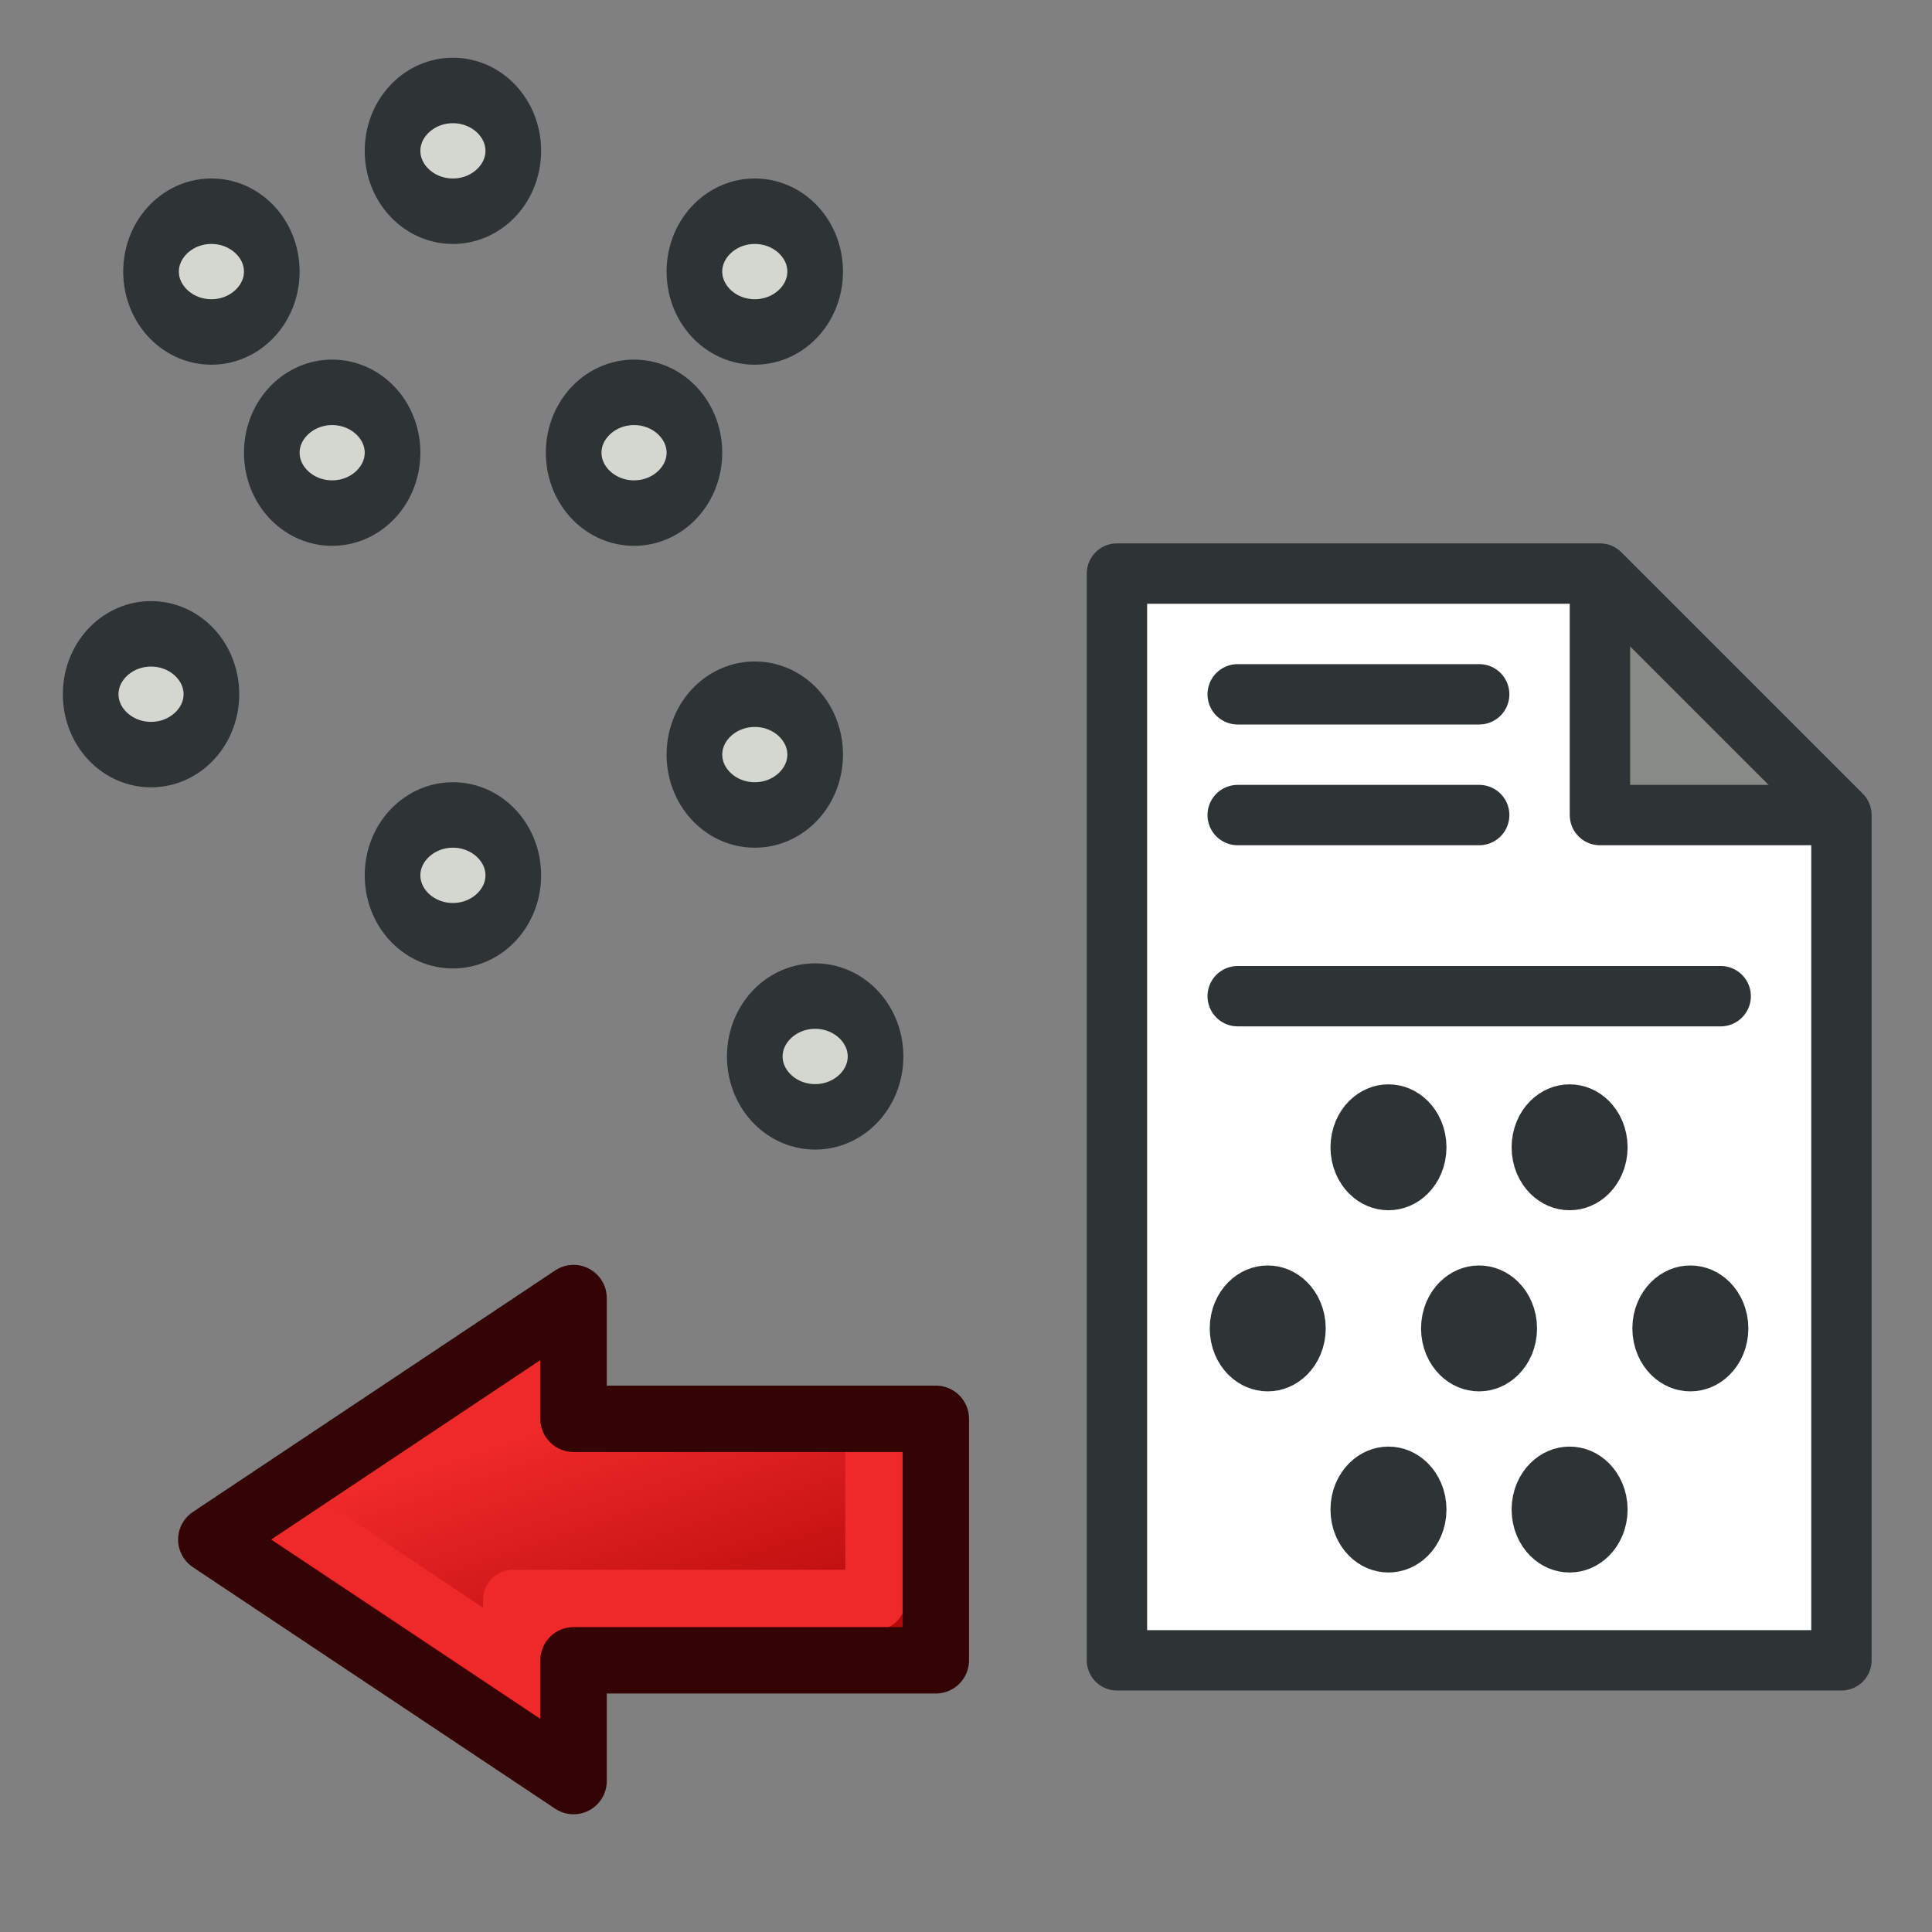 <?xml version="1.0" encoding="UTF-8" standalone="no"?>
<!-- Created with Inkscape (http://www.inkscape.org/) -->

<svg
   xmlns:dc="http://purl.org/dc/elements/1.1/"
   xmlns:cc="http://creativecommons.org/ns#"
   xmlns:rdf="http://www.w3.org/1999/02/22-rdf-syntax-ns#"
   xmlns:svg="http://www.w3.org/2000/svg"
   xmlns="http://www.w3.org/2000/svg"
   xmlns:xlink="http://www.w3.org/1999/xlink"
   xmlns:sodipodi="http://sodipodi.sourceforge.net/DTD/sodipodi-0.dtd"
   xmlns:inkscape="http://www.inkscape.org/namespaces/inkscape"
   width="64"
   height="64"
   id="svg1307"
   sodipodi:version="0.32"
   inkscape:version="0.48.5 r10040"
   sodipodi:docname="https://wiki.freecad.org/images/9/9d/Points_Export_Point_cloud.svg"
   inkscape:export-filename="https://wiki.freecad.org/home/user/Downloads/cad/mystuff/icons/mesh/Mesh_Import_Mesh3.png"
   inkscape:export-xdpi="45"
   inkscape:export-ydpi="45"
   version="1.0"
   inkscape:r_cx="true"
   inkscape:r_cy="true"
   inkscape:output_extension="org.inkscape.output.svg.inkscape">
  <rect width="100%" height="100%" fill="#808080" stroke="none"/>
  <defs
     id="defs1309">
    <linearGradient
       id="linearGradient5040">
      <stop
         style="stop-color:#ff0000;stop-opacity:1;"
         offset="0"
         id="stop5042" />
      <stop
         style="stop-color:#8e0000;stop-opacity:1;"
         offset="1"
         id="stop5044" />
    </linearGradient>
    <linearGradient
       id="linearGradient5007">
      <stop
         id="stop5009"
         offset="0"
         style="stop-color:#ff0000;stop-opacity:0.087;" />
      <stop
         id="stop5011"
         offset="1"
         style="stop-color:#d40000;stop-opacity:1;" />
    </linearGradient>
    <linearGradient
       id="linearGradient4362">
      <stop
         id="stop4364"
         offset="0"
         style="stop-color:#cabd55;stop-opacity:1;" />
      <stop
         id="stop4366"
         offset="1"
         style="stop-color:#e3d032;stop-opacity:0.06;" />
    </linearGradient>
    <linearGradient
       id="linearGradient4191">
      <stop
         style="stop-color:#0040ff;stop-opacity:1;"
         offset="0"
         id="stop4193" />
      <stop
         style="stop-color:#0087ff;stop-opacity:0;"
         offset="1"
         id="stop4195" />
    </linearGradient>
    <linearGradient
       id="linearGradient4150">
      <stop
         style="stop-color:#ff0000;stop-opacity:0.391;"
         offset="0"
         id="stop4152" />
      <stop
         style="stop-color:#ff0000;stop-opacity:1;"
         offset="1"
         id="stop4154" />
    </linearGradient>
    <linearGradient
       id="linearGradient3867">
      <stop
         style="stop-color:#31d900;stop-opacity:1;"
         offset="0"
         id="stop3869" />
      <stop
         style="stop-color:#6dff00;stop-opacity:0.991;"
         offset="1"
         id="stop3871" />
    </linearGradient>
    <linearGradient
       id="linearGradient2817">
      <stop
         style="stop-color:#000000;stop-opacity:1;"
         offset="0"
         id="stop2819" />
      <stop
         style="stop-color:#ffffff;stop-opacity:0.485;"
         offset="1"
         id="stop2821" />
    </linearGradient>
    <linearGradient
       id="linearGradient2584">
      <stop
         style="stop-color:#000000;stop-opacity:1;"
         offset="0"
         id="stop2586" />
      <stop
         style="stop-color:#ffffff;stop-opacity:0;"
         offset="1"
         id="stop2588" />
    </linearGradient>
    <linearGradient
       id="linearGradient2697">
      <stop
         id="stop2699"
         offset="0"
         style="stop-color:#babdb6" />
      <stop
         id="stop2701"
         offset="1"
         style="stop-color:#555753" />
    </linearGradient>
    <linearGradient
       id="linearGradient2679"
       inkscape:collect="always">
      <stop
         id="stop2681"
         offset="0"
         style="stop-color:#f7f7f7;stop-opacity:1" />
      <stop
         id="stop2683"
         offset="1"
         style="stop-color:#ccd0c7;stop-opacity:1" />
    </linearGradient>
    <linearGradient
       inkscape:collect="always"
       id="linearGradient3081">
      <stop
         style="stop-color:#ffffff;stop-opacity:1;"
         offset="0"
         id="stop3083" />
      <stop
         style="stop-color:#ffffff;stop-opacity:0;"
         offset="1"
         id="stop3085" />
    </linearGradient>
    <linearGradient
       inkscape:collect="always"
       id="linearGradient8662">
      <stop
         style="stop-color:#000000;stop-opacity:1;"
         offset="0"
         id="stop8664" />
      <stop
         style="stop-color:#000000;stop-opacity:0;"
         offset="1"
         id="stop8666" />
    </linearGradient>
    <radialGradient
       inkscape:collect="always"
       xlink:href="#linearGradient2679"
       id="radialGradient2112"
       gradientUnits="userSpaceOnUse"
       gradientTransform="matrix(3.562309e-6,-1.072,1.992,-1.250658e-6,-42.612,283.789)"
       cx="169.772"
       cy="100.201"
       fx="169.772"
       fy="100.201"
       r="11" />
    <linearGradient
       inkscape:collect="always"
       xlink:href="#linearGradient2697"
       id="linearGradient2122"
       gradientUnits="userSpaceOnUse"
       gradientTransform="translate(-12,0)"
       x1="169"
       y1="110.338"
       x2="169"
       y2="93.205" />
    <linearGradient
       inkscape:collect="always"
       xlink:href="#linearGradient3081"
       id="linearGradient2124"
       gradientUnits="userSpaceOnUse"
       gradientTransform="translate(133,71)"
       x1="15.09"
       y1="15.292"
       x2="14"
       y2="52.511" />
    <radialGradient
       inkscape:collect="always"
       xlink:href="#linearGradient8662"
       id="radialGradient2137"
       gradientUnits="userSpaceOnUse"
       gradientTransform="matrix(1,0,0,0.537,0,16.873)"
       cx="24.837"
       cy="36.421"
       fx="24.837"
       fy="36.421"
       r="15.645" />
    <radialGradient
       inkscape:collect="always"
       xlink:href="#linearGradient8662"
       id="radialGradient2139"
       gradientUnits="userSpaceOnUse"
       gradientTransform="matrix(1,0,0,0.537,0,16.873)"
       cx="24.837"
       cy="36.421"
       fx="24.837"
       fy="36.421"
       r="15.645" />
    <radialGradient
       inkscape:collect="always"
       xlink:href="#linearGradient8662"
       id="radialGradient2725"
       gradientUnits="userSpaceOnUse"
       gradientTransform="matrix(1,0,0,0.537,0,16.873)"
       cx="24.837"
       cy="36.421"
       fx="24.837"
       fy="36.421"
       r="15.645" />
    <radialGradient
       inkscape:collect="always"
       xlink:href="#linearGradient8662"
       id="radialGradient2727"
       gradientUnits="userSpaceOnUse"
       gradientTransform="matrix(1,0,0,0.537,0,16.873)"
       cx="24.837"
       cy="36.421"
       fx="24.837"
       fy="36.421"
       r="15.645" />
    <radialGradient
       inkscape:collect="always"
       xlink:href="#linearGradient2679"
       id="radialGradient2729"
       gradientUnits="userSpaceOnUse"
       gradientTransform="matrix(3.562309e-6,-1.072,1.992,-1.250658e-6,-42.612,283.789)"
       cx="169.772"
       cy="100.201"
       fx="169.772"
       fy="100.201"
       r="11" />
    <linearGradient
       inkscape:collect="always"
       xlink:href="#linearGradient2697"
       id="linearGradient2731"
       gradientUnits="userSpaceOnUse"
       gradientTransform="translate(-12,0)"
       x1="169"
       y1="110.338"
       x2="169"
       y2="93.205" />
    <linearGradient
       inkscape:collect="always"
       xlink:href="#linearGradient3081"
       id="linearGradient2733"
       gradientUnits="userSpaceOnUse"
       gradientTransform="translate(133,71)"
       x1="15.09"
       y1="15.292"
       x2="14"
       y2="52.511" />
    <radialGradient
       inkscape:collect="always"
       xlink:href="#linearGradient8662"
       id="radialGradient2745"
       gradientUnits="userSpaceOnUse"
       gradientTransform="matrix(1,0,0,0.537,0,16.873)"
       cx="24.837"
       cy="36.421"
       fx="24.837"
       fy="36.421"
       r="15.645" />
    <radialGradient
       inkscape:collect="always"
       xlink:href="#linearGradient8662"
       id="radialGradient2747"
       gradientUnits="userSpaceOnUse"
       gradientTransform="matrix(1,0,0,0.537,0,16.873)"
       cx="24.837"
       cy="36.421"
       fx="24.837"
       fy="36.421"
       r="15.645" />
    <radialGradient
       inkscape:collect="always"
       xlink:href="#linearGradient2679"
       id="radialGradient2749"
       gradientUnits="userSpaceOnUse"
       gradientTransform="matrix(3.562309e-6,-1.072,1.992,-1.250658e-6,-42.612,283.789)"
       cx="169.772"
       cy="100.201"
       fx="169.772"
       fy="100.201"
       r="11" />
    <linearGradient
       inkscape:collect="always"
       xlink:href="#linearGradient2697"
       id="linearGradient2751"
       gradientUnits="userSpaceOnUse"
       gradientTransform="translate(-12,0)"
       x1="169"
       y1="110.338"
       x2="169"
       y2="93.205" />
    <linearGradient
       inkscape:collect="always"
       xlink:href="#linearGradient3081"
       id="linearGradient2753"
       gradientUnits="userSpaceOnUse"
       gradientTransform="translate(133,71)"
       x1="15.09"
       y1="15.292"
       x2="14"
       y2="52.511" />
    <radialGradient
       inkscape:collect="always"
       xlink:href="#linearGradient2679"
       id="radialGradient2791"
       gradientUnits="userSpaceOnUse"
       gradientTransform="matrix(3.562309e-6,-1.072,1.992,-1.250658e-6,-42.612,283.789)"
       cx="169.772"
       cy="100.201"
       fx="169.772"
       fy="100.201"
       r="11" />
    <linearGradient
       inkscape:collect="always"
       xlink:href="#linearGradient2697"
       id="linearGradient2793"
       gradientUnits="userSpaceOnUse"
       gradientTransform="translate(-12,0)"
       x1="169"
       y1="110.338"
       x2="169"
       y2="93.205" />
    <linearGradient
       inkscape:collect="always"
       xlink:href="#linearGradient2697"
       id="linearGradient2795"
       gradientUnits="userSpaceOnUse"
       gradientTransform="translate(-12,0)"
       x1="169"
       y1="110.338"
       x2="169"
       y2="93.205" />
    <linearGradient
       inkscape:collect="always"
       xlink:href="#linearGradient3081"
       id="linearGradient2797"
       gradientUnits="userSpaceOnUse"
       gradientTransform="translate(133,71)"
       x1="15.09"
       y1="15.292"
       x2="14"
       y2="52.511" />
    <linearGradient
       inkscape:collect="always"
       xlink:href="#linearGradient3081"
       id="linearGradient2800"
       gradientUnits="userSpaceOnUse"
       gradientTransform="translate(-4e-4,-0.094)"
       x1="15.09"
       y1="15.292"
       x2="14"
       y2="52.511" />
    <linearGradient
       inkscape:collect="always"
       xlink:href="#linearGradient2697"
       id="linearGradient2803"
       gradientUnits="userSpaceOnUse"
       gradientTransform="matrix(1,0,0,1.004,-145,-71.463)"
       x1="169"
       y1="110.338"
       x2="169"
       y2="93.205" />
    <linearGradient
       inkscape:collect="always"
       xlink:href="#linearGradient2697"
       id="linearGradient2806"
       gradientUnits="userSpaceOnUse"
       gradientTransform="translate(-145,-97.094)"
       x1="169"
       y1="110.338"
       x2="169"
       y2="93.205" />
    <radialGradient
       inkscape:collect="always"
       xlink:href="#linearGradient2679"
       id="radialGradient2809"
       gradientUnits="userSpaceOnUse"
       gradientTransform="matrix(3.562309e-6,-1.072,1.992,-1.250658e-6,-175.612,212.695)"
       cx="169.772"
       cy="100.201"
       fx="169.772"
       fy="100.201"
       r="11" />
    <linearGradient
       inkscape:collect="always"
       xlink:href="#linearGradient2817"
       id="linearGradient2823"
       gradientUnits="userSpaceOnUse"
       gradientTransform="matrix(1.103,0,0,1.055,-163.123,-76.311)"
       x1="174.834"
       y1="84.263"
       x2="174.745"
       y2="105.491" />
    <linearGradient
       inkscape:collect="always"
       xlink:href="#linearGradient3081"
       id="linearGradient2825"
       gradientUnits="userSpaceOnUse"
       gradientTransform="translate(-4e-4,-26.094)"
       x1="15.09"
       y1="15.292"
       x2="14"
       y2="52.511" />
    <radialGradient
       inkscape:collect="always"
       xlink:href="#linearGradient2679"
       id="radialGradient2831"
       gradientUnits="userSpaceOnUse"
       gradientTransform="matrix(3.562309e-6,-1.072,1.992,-1.250658e-6,-175.612,186.695)"
       cx="169.772"
       cy="100.201"
       fx="169.772"
       fy="100.201"
       r="11" />
    <linearGradient
       inkscape:collect="always"
       xlink:href="#linearGradient2817"
       id="linearGradient2858"
       gradientUnits="userSpaceOnUse"
       gradientTransform="matrix(1.103,0,0,1.055,-163.123,-76.311)"
       x1="174.834"
       y1="84.263"
       x2="174.745"
       y2="105.491" />
    <radialGradient
       inkscape:collect="always"
       xlink:href="#linearGradient2679"
       id="radialGradient2860"
       gradientUnits="userSpaceOnUse"
       gradientTransform="matrix(3.562309e-6,-1.072,1.992,-1.250658e-6,-175.612,212.695)"
       cx="169.772"
       cy="100.201"
       fx="169.772"
       fy="100.201"
       r="11" />
    <linearGradient
       inkscape:collect="always"
       xlink:href="#linearGradient2697"
       id="linearGradient2862"
       gradientUnits="userSpaceOnUse"
       gradientTransform="matrix(1,0,0,1.004,-145,-71.463)"
       x1="169"
       y1="110.338"
       x2="169"
       y2="93.205" />
    <linearGradient
       inkscape:collect="always"
       xlink:href="#linearGradient3081"
       id="linearGradient2864"
       gradientUnits="userSpaceOnUse"
       gradientTransform="translate(-4e-4,-0.094)"
       x1="15.09"
       y1="15.292"
       x2="14"
       y2="52.511" />
    <linearGradient
       inkscape:collect="always"
       xlink:href="#linearGradient3081"
       id="linearGradient3421"
       gradientUnits="userSpaceOnUse"
       gradientTransform="matrix(3,0,0,1,-35.67,-22.756)"
       x1="15.09"
       y1="15.292"
       x2="14"
       y2="52.511" />
    <linearGradient
       inkscape:collect="always"
       xlink:href="#linearGradient2697"
       id="linearGradient3424"
       gradientUnits="userSpaceOnUse"
       gradientTransform="matrix(2.499,0,0,1.004,-383.742,-95.062)"
       x1="169"
       y1="110.338"
       x2="169"
       y2="93.205" />
    <linearGradient
       inkscape:collect="always"
       xlink:href="#linearGradient2817"
       id="linearGradient3430"
       gradientUnits="userSpaceOnUse"
       gradientTransform="matrix(2.625,0,0,1.055,-407.892,-96.394)"
       x1="174.834"
       y1="84.263"
       x2="174.745"
       y2="105.491" />
    <linearGradient
       inkscape:collect="always"
       xlink:href="#linearGradient5040"
       id="linearGradient5005"
       x1="38.451"
       y1="-8.924"
       x2="25.651"
       y2="-4.075"
       gradientUnits="userSpaceOnUse"
       gradientTransform="matrix(-0.012,-1.156,0.999,-0.03,16.356,53.753)" />
    <linearGradient
       inkscape:collect="always"
       xlink:href="#linearGradient5007"
       id="linearGradient5019"
       x1="40.256"
       y1="7.056"
       x2="40.394"
       y2="16.874"
       gradientUnits="userSpaceOnUse"
       gradientTransform="matrix(0.836,-0.79,0.801,0.825,-6.184,29.343)" />
    <linearGradient
       inkscape:collect="always"
       xlink:href="#linearGradient3193"
       id="linearGradient3191"
       x1="11.758"
       y1="27.364"
       x2="16.379"
       y2="39.649"
       gradientUnits="userSpaceOnUse"
       gradientTransform="matrix(1,-1.5781242e-4,1.5781242e-4,1,6.121,-11.149)" />
    <linearGradient
       id="linearGradient3193">
      <stop
         id="stop3195"
         offset="0"
         style="stop-color:#ffc800;stop-opacity:1;" />
      <stop
         id="stop3197"
         offset="1"
         style="stop-color:#d72600;stop-opacity:1;" />
    </linearGradient>
    <linearGradient
       y2="39.649"
       x2="16.379"
       y1="27.364"
       x1="11.758"
       gradientTransform="matrix(1,-1.5781242e-4,1.5781242e-4,1,10.866,-7.2)"
       gradientUnits="userSpaceOnUse"
       id="linearGradient3013"
       xlink:href="#linearGradient3193"
       inkscape:collect="always" />
    <linearGradient
       inkscape:collect="always"
       xlink:href="#linearGradient3193-8"
       id="linearGradient3191-2"
       x1="21.956"
       y1="55.424"
       x2="12.024"
       y2="32.91"
       gradientUnits="userSpaceOnUse"
       gradientTransform="matrix(-1,0.006,-0.006,-1,37.288,69.721)" />
    <linearGradient
       id="linearGradient3193-8">
      <stop
         id="stop3195-6"
         offset="0"
         style="stop-color:#68ff00;stop-opacity:1;" />
      <stop
         id="stop3197-4"
         offset="1"
         style="stop-color:#078b00;stop-opacity:1;" />
    </linearGradient>
    <linearGradient
       y2="32.91"
       x2="12.024"
       y1="55.424"
       x1="21.956"
       gradientTransform="matrix(-1,0.006,-0.006,-1,46.851,72.746)"
       gradientUnits="userSpaceOnUse"
       id="linearGradient3013-7"
       xlink:href="#linearGradient3193-8"
       inkscape:collect="always" />
    <linearGradient
       y2="60"
       x2="16"
       y1="48"
       x1="12"
       gradientTransform="translate(3.1,-15)"
       gradientUnits="userSpaceOnUse"
       id="linearGradient3049"
       xlink:href="#linearGradient4081-6"
       inkscape:collect="always" />
    <linearGradient
       id="linearGradient4081-6">
      <stop
         style="stop-color:#8ae234;stop-opacity:1"
         offset="0"
         id="stop4083-7" />
      <stop
         style="stop-color:#4e9a06;stop-opacity:1"
         offset="1"
         id="stop4085-53" />
    </linearGradient>
    <linearGradient
       y2="60"
       x2="12"
       y1="48"
       x1="16"
       gradientTransform="translate(-28.145,-19.781)"
       gradientUnits="userSpaceOnUse"
       id="linearGradient3049-9"
       xlink:href="#linearGradient4081-5"
       inkscape:collect="always" />
    <linearGradient
       id="linearGradient4081-5">
      <stop
         style="stop-color:#ef2929;stop-opacity:1"
         offset="0"
         id="stop4083-6" />
      <stop
         style="stop-color:#a40000;stop-opacity:1"
         offset="1"
         id="stop4085-2" />
    </linearGradient>
    <linearGradient
       y2="60"
       x2="12"
       y1="48"
       x1="16"
       gradientTransform="matrix(-1,0,0,1,35,-17)"
       gradientUnits="userSpaceOnUse"
       id="linearGradient3162"
       xlink:href="#linearGradient4081-5"
       inkscape:collect="always" />
  </defs>
  <sodipodi:namedview
     id="base"
     pagecolor="#ffffff"
     bordercolor="#666666"
     borderopacity="0.196"
     inkscape:pageopacity="0.0"
     inkscape:pageshadow="2"
     inkscape:zoom="68.975119"
     inkscape:cx="13.405587"
     inkscape:cy="1.0087089"
     inkscape:current-layer="layer1"
     showgrid="true"
     inkscape:grid-bbox="true"
     inkscape:document-units="px"
     inkscape:grid-points="true"
     fill="#fcaf3e"
     showguides="false"
     inkscape:guide-bbox="true"
     guidetolerance="1px"
     stroke="#729fcf"
     inkscape:window-width="800"
     inkscape:window-height="836"
     inkscape:window-x="0"
     inkscape:window-y="27"
     showborder="true"
     inkscape:showpageshadow="false"
     inkscape:window-maximized="0"
     inkscape:snap-global="true"
     inkscape:snap-nodes="false"
     inkscape:snap-bbox="true">
    <sodipodi:guide
       orientation="horizontal"
       position="38.997"
       id="guide2194" />
    <sodipodi:guide
       orientation="horizontal"
       position="9.014"
       id="guide2196" />
    <sodipodi:guide
       orientation="vertical"
       position="9.014"
       id="guide2198" />
    <sodipodi:guide
       orientation="vertical"
       position="38.975"
       id="guide2200" />
    <sodipodi:guide
       orientation="horizontal"
       position="22.988"
       id="guide2202" />
    <sodipodi:guide
       orientation="vertical"
       position="23.909"
       id="guide2204" />
    <sodipodi:guide
       orientation="vertical"
       position="157.994"
       id="guide4332" />
    <sodipodi:guide
       orientation="horizontal"
       position="-36.062"
       id="guide4334" />
    <sodipodi:guide
       orientation="horizontal"
       position="-58.027"
       id="guide4336" />
    <sodipodi:guide
       orientation="vertical"
       position="180.003"
       id="guide4338" />
    <sodipodi:guide
       orientation="vertical"
       position="107.922"
       id="guide4417" />
    <sodipodi:guide
       orientation="vertical"
       position="129.931"
       id="guide4419" />
    <sodipodi:guide
       orientation="horizontal"
       position="19.997"
       id="guide5106" />
    <sodipodi:guide
       orientation="horizontal"
       position="63.04"
       id="guide5119" />
    <sodipodi:guide
       orientation="horizontal"
       position="49.066"
       id="guide5121" />
    <sodipodi:guide
       orientation="horizontal"
       position="-86.007"
       id="guide5307" />
    <sodipodi:guide
       orientation="horizontal"
       position="-108.09"
       id="guide5309" />
    <sodipodi:guide
       orientation="horizontal"
       position="-100.154"
       id="guide3111" />
    <inkscape:grid
       id="GridFromPre046Settings"
       type="xygrid"
       originx="0px"
       originy="0px"
       spacingx="1px"
       spacingy="1px"
       color="#3f3fff"
       empcolor="#3f3fff"
       opacity="0.15"
       empopacity="0.38"
       empspacing="2"
       visible="true"
       enabled="true"
       snapvisiblegridlinesonly="true" />
  </sodipodi:namedview>
  <g
     id="layer1"
     inkscape:label="Layer 1"
     inkscape:groupmode="layer"
     style="display:inline"
     inkscape:r_cx="true"
     inkscape:r_cy="true"
     transform="translate(0,16)">
    <path
       style="fill:none;stroke:none;display:inline"
       d="M 37,3 37,39 61,39 61,11 53,3 z"
       id="path4219"
       inkscape:connector-curvature="0" />
    <path
       style="fill:#ffffff;stroke:none;display:inline"
       d="m 37,3 0,36 24,0 0,-28 -8,-8 z"
       id="path4219-6"
       inkscape:connector-curvature="0" />
    <path
       style="fill:#888a85;stroke:none;display:inline"
       d="m 53,3 0,8 8,0 z"
       id="path4245"
       inkscape:connector-curvature="0" />
    <path
       style="fill:none;stroke:#2e3436;stroke-width:2;stroke-linecap:butt;stroke-linejoin:round;stroke-opacity:1;display:inline"
       d="m 53,3 0,8 8,0"
       id="path4221"
       inkscape:connector-curvature="0" />
    <path
       style="fill:none;stroke:#2e3436;stroke-width:2;stroke-linecap:round;stroke-linejoin:miter;stroke-opacity:1;display:inline"
       d="m 41,7 8,0"
       id="path4247"
       inkscape:connector-curvature="0" />
    <path
       style="fill:none;stroke:#2e3436;stroke-width:2;stroke-linecap:round;stroke-linejoin:miter;stroke-opacity:1;display:inline"
       d="m 41,17 16,0"
       id="path4251"
       inkscape:connector-curvature="0" />
    <path
       style="fill:none;stroke:#2e3436;stroke-width:2;stroke-linecap:round;stroke-linejoin:miter;stroke-opacity:1;display:inline"
       d="m 41,11 8,0"
       id="path4247-3"
       inkscape:connector-curvature="0" />
    <path
       style="fill:none;stroke:#2e3436;stroke-width:2;stroke-linecap:round;stroke-linejoin:round;stroke-opacity:1;display:inline"
       d="m 37,3 0,36 24,0 0,-28 -8,-8 z"
       id="path4219-6-6"
       inkscape:connector-curvature="0" />
    <g
       id="g3362"
       transform="translate(-76,-28)">
      <path
         transform="matrix(1.259,0,0,1.482,105.7,28.647)"
         d="m 13.737,14.412 c 0,0.373 -0.356,0.675 -0.794,0.675 -0.439,0 -0.794,-0.302 -0.794,-0.675 0,-0.373 0.356,-0.675 0.794,-0.675 0.439,0 0.794,0.302 0.794,0.675 z"
         sodipodi:ry="0.67493796"
         sodipodi:rx="0.79404467"
         sodipodi:cy="14.411911"
         sodipodi:cx="12.942928"
         id="path3896-0"
         style="fill:#000000;fill-opacity:1;fill-rule:nonzero;stroke:#2e3436;stroke-width:1.464;stroke-linecap:round;stroke-linejoin:round;stroke-miterlimit:4;stroke-opacity:1;stroke-dasharray:none;stroke-dashoffset:0;display:inline"
         sodipodi:type="arc" />
      <path
         transform="matrix(1.259,0,0,1.482,111.7,28.647)"
         d="m 13.737,14.412 c 0,0.373 -0.356,0.675 -0.794,0.675 -0.439,0 -0.794,-0.302 -0.794,-0.675 0,-0.373 0.356,-0.675 0.794,-0.675 0.439,0 0.794,0.302 0.794,0.675 z"
         sodipodi:ry="0.67493796"
         sodipodi:rx="0.79404467"
         sodipodi:cy="14.411911"
         sodipodi:cx="12.942928"
         id="path3896-0-6"
         style="fill:#000000;fill-opacity:1;fill-rule:nonzero;stroke:#2e3436;stroke-width:1.464;stroke-linecap:round;stroke-linejoin:round;stroke-miterlimit:4;stroke-opacity:1;stroke-dasharray:none;stroke-dashoffset:0;display:inline"
         sodipodi:type="arc" />
      <path
         transform="matrix(1.259,0,0,1.482,101.7,34.647)"
         d="m 13.737,14.412 c 0,0.373 -0.356,0.675 -0.794,0.675 -0.439,0 -0.794,-0.302 -0.794,-0.675 0,-0.373 0.356,-0.675 0.794,-0.675 0.439,0 0.794,0.302 0.794,0.675 z"
         sodipodi:ry="0.67493796"
         sodipodi:rx="0.79404467"
         sodipodi:cy="14.411911"
         sodipodi:cx="12.942928"
         id="path3896-0-7"
         style="fill:#000000;fill-opacity:1;fill-rule:nonzero;stroke:#2e3436;stroke-width:1.464;stroke-linecap:round;stroke-linejoin:round;stroke-miterlimit:4;stroke-opacity:1;stroke-dasharray:none;stroke-dashoffset:0;display:inline"
         sodipodi:type="arc" />
      <path
         transform="matrix(1.259,0,0,1.482,108.7,34.647)"
         d="m 13.737,14.412 c 0,0.373 -0.356,0.675 -0.794,0.675 -0.439,0 -0.794,-0.302 -0.794,-0.675 0,-0.373 0.356,-0.675 0.794,-0.675 0.439,0 0.794,0.302 0.794,0.675 z"
         sodipodi:ry="0.67493796"
         sodipodi:rx="0.79404467"
         sodipodi:cy="14.411911"
         sodipodi:cx="12.942928"
         id="path3896-0-5"
         style="fill:#000000;fill-opacity:1;fill-rule:nonzero;stroke:#2e3436;stroke-width:1.464;stroke-linecap:round;stroke-linejoin:round;stroke-miterlimit:4;stroke-opacity:1;stroke-dasharray:none;stroke-dashoffset:0;display:inline"
         sodipodi:type="arc" />
      <path
         transform="matrix(1.259,0,0,1.482,115.7,34.647)"
         d="m 13.737,14.412 c 0,0.373 -0.356,0.675 -0.794,0.675 -0.439,0 -0.794,-0.302 -0.794,-0.675 0,-0.373 0.356,-0.675 0.794,-0.675 0.439,0 0.794,0.302 0.794,0.675 z"
         sodipodi:ry="0.67493796"
         sodipodi:rx="0.79404467"
         sodipodi:cy="14.411911"
         sodipodi:cx="12.942928"
         id="path3896-0-3"
         style="fill:#000000;fill-opacity:1;fill-rule:nonzero;stroke:#2e3436;stroke-width:1.464;stroke-linecap:round;stroke-linejoin:round;stroke-miterlimit:4;stroke-opacity:1;stroke-dasharray:none;stroke-dashoffset:0;display:inline"
         sodipodi:type="arc" />
      <path
         transform="matrix(1.259,0,0,1.482,111.7,40.647)"
         d="m 13.737,14.412 c 0,0.373 -0.356,0.675 -0.794,0.675 -0.439,0 -0.794,-0.302 -0.794,-0.675 0,-0.373 0.356,-0.675 0.794,-0.675 0.439,0 0.794,0.302 0.794,0.675 z"
         sodipodi:ry="0.67493796"
         sodipodi:rx="0.79404467"
         sodipodi:cy="14.411911"
         sodipodi:cx="12.942928"
         id="path3896-0-56"
         style="fill:#000000;fill-opacity:1;fill-rule:nonzero;stroke:#2e3436;stroke-width:1.464;stroke-linecap:round;stroke-linejoin:round;stroke-miterlimit:4;stroke-opacity:1;stroke-dasharray:none;stroke-dashoffset:0;display:inline"
         sodipodi:type="arc" />
      <path
         transform="matrix(1.259,0,0,1.482,105.7,40.647)"
         d="m 13.737,14.412 c 0,0.373 -0.356,0.675 -0.794,0.675 -0.439,0 -0.794,-0.302 -0.794,-0.675 0,-0.373 0.356,-0.675 0.794,-0.675 0.439,0 0.794,0.302 0.794,0.675 z"
         sodipodi:ry="0.67493796"
         sodipodi:rx="0.79404467"
         sodipodi:cy="14.411911"
         sodipodi:cx="12.942928"
         id="path3896-0-2"
         style="fill:#000000;fill-opacity:1;fill-rule:nonzero;stroke:#2e3436;stroke-width:1.464;stroke-linecap:round;stroke-linejoin:round;stroke-miterlimit:4;stroke-opacity:1;stroke-dasharray:none;stroke-dashoffset:0;display:inline"
         sodipodi:type="arc" />
    </g>
    <g
       style="display:inline"
       id="g3362-9"
       transform="translate(-46,18)">
      <path
         transform="matrix(2.519,0,0,2.963,20.4,-67.706)"
         d="m 13.737,14.412 c 0,0.373 -0.356,0.675 -0.794,0.675 -0.439,0 -0.794,-0.302 -0.794,-0.675 0,-0.373 0.356,-0.675 0.794,-0.675 0.439,0 0.794,0.302 0.794,0.675 z"
         sodipodi:ry="0.67493796"
         sodipodi:rx="0.79404467"
         sodipodi:cy="14.411911"
         sodipodi:cx="12.942928"
         id="path3896-0-1"
         style="fill:#d3d7cf;fill-opacity:1;fill-rule:nonzero;stroke:#2e3436;stroke-width:0.732;stroke-linecap:round;stroke-linejoin:round;stroke-miterlimit:4;stroke-opacity:1;stroke-dasharray:none;stroke-dashoffset:0;display:inline"
         sodipodi:type="arc" />
      <path
         transform="matrix(2.519,0,0,2.963,28.4,-71.706)"
         d="m 13.737,14.412 c 0,0.373 -0.356,0.675 -0.794,0.675 -0.439,0 -0.794,-0.302 -0.794,-0.675 0,-0.373 0.356,-0.675 0.794,-0.675 0.439,0 0.794,0.302 0.794,0.675 z"
         sodipodi:ry="0.67493796"
         sodipodi:rx="0.79404467"
         sodipodi:cy="14.411911"
         sodipodi:cx="12.942928"
         id="path3896-0-1-0"
         style="fill:#d3d7cf;fill-opacity:1;fill-rule:nonzero;stroke:#2e3436;stroke-width:0.732;stroke-linecap:round;stroke-linejoin:round;stroke-miterlimit:4;stroke-opacity:1;stroke-dasharray:none;stroke-dashoffset:0;display:inline"
         sodipodi:type="arc" />
      <path
         transform="matrix(2.519,0,0,2.963,38.4,-67.706)"
         d="m 13.737,14.412 c 0,0.373 -0.356,0.675 -0.794,0.675 -0.439,0 -0.794,-0.302 -0.794,-0.675 0,-0.373 0.356,-0.675 0.794,-0.675 0.439,0 0.794,0.302 0.794,0.675 z"
         sodipodi:ry="0.67493796"
         sodipodi:rx="0.79404467"
         sodipodi:cy="14.411911"
         sodipodi:cx="12.942928"
         id="path3896-0-1-6"
         style="fill:#d3d7cf;fill-opacity:1;fill-rule:nonzero;stroke:#2e3436;stroke-width:0.732;stroke-linecap:round;stroke-linejoin:round;stroke-miterlimit:4;stroke-opacity:1;stroke-dasharray:none;stroke-dashoffset:0;display:inline"
         sodipodi:type="arc" />
      <path
         transform="matrix(2.519,0,0,2.963,24.4,-61.706)"
         d="m 13.737,14.412 c 0,0.373 -0.356,0.675 -0.794,0.675 -0.439,0 -0.794,-0.302 -0.794,-0.675 0,-0.373 0.356,-0.675 0.794,-0.675 0.439,0 0.794,0.302 0.794,0.675 z"
         sodipodi:ry="0.67493796"
         sodipodi:rx="0.79404467"
         sodipodi:cy="14.411911"
         sodipodi:cx="12.942928"
         id="path3896-0-1-2"
         style="fill:#d3d7cf;fill-opacity:1;fill-rule:nonzero;stroke:#2e3436;stroke-width:0.732;stroke-linecap:round;stroke-linejoin:round;stroke-miterlimit:4;stroke-opacity:1;stroke-dasharray:none;stroke-dashoffset:0;display:inline"
         sodipodi:type="arc" />
      <path
         transform="matrix(2.519,0,0,2.963,34.4,-61.706)"
         d="m 13.737,14.412 c 0,0.373 -0.356,0.675 -0.794,0.675 -0.439,0 -0.794,-0.302 -0.794,-0.675 0,-0.373 0.356,-0.675 0.794,-0.675 0.439,0 0.794,0.302 0.794,0.675 z"
         sodipodi:ry="0.67493796"
         sodipodi:rx="0.79404467"
         sodipodi:cy="14.411911"
         sodipodi:cx="12.942928"
         id="path3896-0-1-61"
         style="fill:#d3d7cf;fill-opacity:1;fill-rule:nonzero;stroke:#2e3436;stroke-width:0.732;stroke-linecap:round;stroke-linejoin:round;stroke-miterlimit:4;stroke-opacity:1;stroke-dasharray:none;stroke-dashoffset:0;display:inline"
         sodipodi:type="arc" />
      <path
         transform="matrix(2.519,0,0,2.963,18.4,-53.706)"
         d="m 13.737,14.412 c 0,0.373 -0.356,0.675 -0.794,0.675 -0.439,0 -0.794,-0.302 -0.794,-0.675 0,-0.373 0.356,-0.675 0.794,-0.675 0.439,0 0.794,0.302 0.794,0.675 z"
         sodipodi:ry="0.67493796"
         sodipodi:rx="0.79404467"
         sodipodi:cy="14.411911"
         sodipodi:cx="12.942928"
         id="path3896-0-1-8"
         style="fill:#d3d7cf;fill-opacity:1;fill-rule:nonzero;stroke:#2e3436;stroke-width:0.732;stroke-linecap:round;stroke-linejoin:round;stroke-miterlimit:4;stroke-opacity:1;stroke-dasharray:none;stroke-dashoffset:0;display:inline"
         sodipodi:type="arc" />
      <path
         transform="matrix(2.519,0,0,2.963,28.4,-47.706)"
         d="m 13.737,14.412 c 0,0.373 -0.356,0.675 -0.794,0.675 -0.439,0 -0.794,-0.302 -0.794,-0.675 0,-0.373 0.356,-0.675 0.794,-0.675 0.439,0 0.794,0.302 0.794,0.675 z"
         sodipodi:ry="0.67493796"
         sodipodi:rx="0.79404467"
         sodipodi:cy="14.411911"
         sodipodi:cx="12.942928"
         id="path3896-0-1-7"
         style="fill:#d3d7cf;fill-opacity:1;fill-rule:nonzero;stroke:#2e3436;stroke-width:0.732;stroke-linecap:round;stroke-linejoin:round;stroke-miterlimit:4;stroke-opacity:1;stroke-dasharray:none;stroke-dashoffset:0;display:inline"
         sodipodi:type="arc" />
      <path
         transform="matrix(2.519,0,0,2.963,38.4,-51.706)"
         d="m 13.737,14.412 c 0,0.373 -0.356,0.675 -0.794,0.675 -0.439,0 -0.794,-0.302 -0.794,-0.675 0,-0.373 0.356,-0.675 0.794,-0.675 0.439,0 0.794,0.302 0.794,0.675 z"
         sodipodi:ry="0.67493796"
         sodipodi:rx="0.79404467"
         sodipodi:cy="14.411911"
         sodipodi:cx="12.942928"
         id="path3896-0-1-9"
         style="fill:#d3d7cf;fill-opacity:1;fill-rule:nonzero;stroke:#2e3436;stroke-width:0.732;stroke-linecap:round;stroke-linejoin:round;stroke-miterlimit:4;stroke-opacity:1;stroke-dasharray:none;stroke-dashoffset:0;display:inline"
         sodipodi:type="arc" />
      <path
         transform="matrix(2.519,0,0,2.963,40.4,-41.706)"
         d="m 13.737,14.412 c 0,0.373 -0.356,0.675 -0.794,0.675 -0.439,0 -0.794,-0.302 -0.794,-0.675 0,-0.373 0.356,-0.675 0.794,-0.675 0.439,0 0.794,0.302 0.794,0.675 z"
         sodipodi:ry="0.67493796"
         sodipodi:rx="0.79404467"
         sodipodi:cy="14.411911"
         sodipodi:cx="12.942928"
         id="path3896-0-1-20"
         style="fill:#d3d7cf;fill-opacity:1;fill-rule:nonzero;stroke:#2e3436;stroke-width:0.732;stroke-linecap:round;stroke-linejoin:round;stroke-miterlimit:4;stroke-opacity:1;stroke-dasharray:none;stroke-dashoffset:0;display:inline"
         sodipodi:type="arc" />
    </g>
    <path
       style="fill:url(#linearGradient3162);fill-opacity:1;fill-rule:nonzero;stroke:none;stroke-width:2.2;marker:none;visibility:visible;display:inline;overflow:visible;enable-background:accumulate"
       d="m 19,43 -12,-8 12,-8 0,4 12,0 0,8 L 19,39 z"
       id="rect3165"
       inkscape:connector-curvature="0"
       sodipodi:nodetypes="cccccccc" />
    <path
       style="fill:none;stroke:#ef2929;stroke-width:2;stroke-linecap:butt;stroke-linejoin:round;stroke-opacity:1;display:inline"
       d="M 17,39 17,37 29,37 29,31"
       id="path4087"
       inkscape:connector-curvature="0"
       sodipodi:nodetypes="cccc" />
    <path
       style="fill:none;stroke:#ef2929;stroke-width:2;stroke-linecap:butt;stroke-linejoin:miter;stroke-opacity:1;display:inline"
       d="M 19.182,40.591 9.136,33.864"
       id="path4089"
       inkscape:connector-curvature="0"
       sodipodi:nodetypes="cc" />
    <path
       style="fill:none;stroke:#ef2929;stroke-width:1px;stroke-linecap:butt;stroke-linejoin:miter;stroke-opacity:1;display:inline"
       d="m 19,37 -2,2"
       id="path4091"
       inkscape:connector-curvature="0" />
    <path
       style="fill:none;stroke:#340404;stroke-width:2.2;stroke-linecap:round;stroke-linejoin:round;stroke-miterlimit:4;stroke-opacity:1;stroke-dasharray:none;stroke-dashoffset:0;marker:none;visibility:visible;display:inline;overflow:visible;enable-background:accumulate"
       d="m 19,43 -12,-8 12,-8 0,4 12,0 0,8 -12,0 z"
       id="rect3165-1"
       inkscape:connector-curvature="0"
       sodipodi:nodetypes="cccccccc" />
  </g>
</svg>
